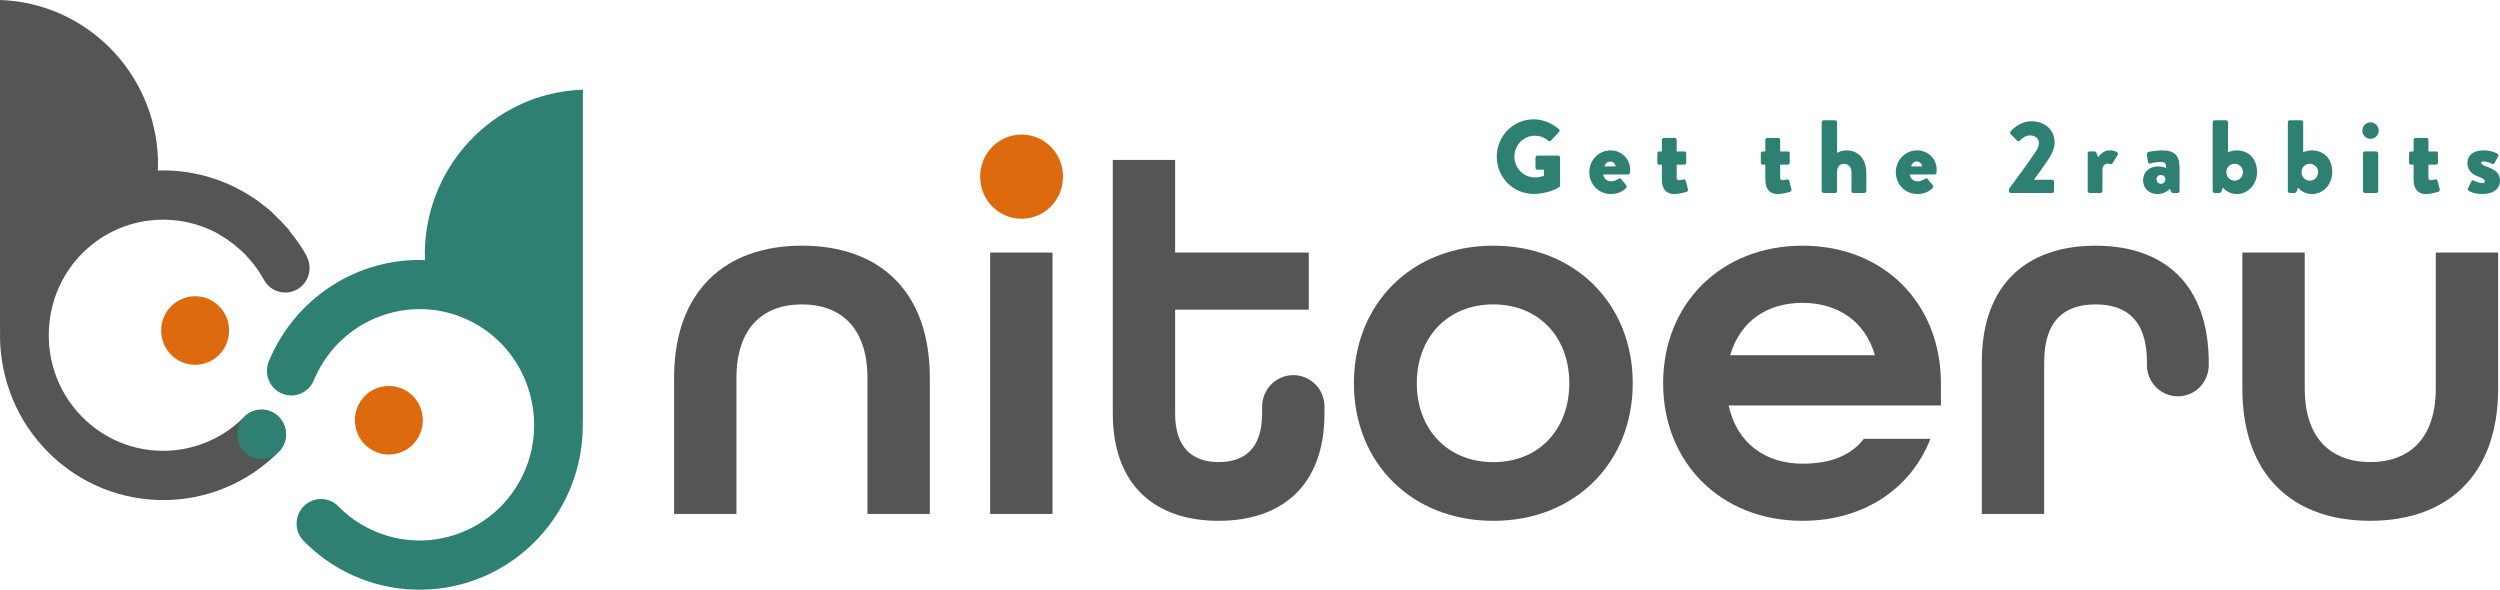 <svg width="195" height="46" viewBox="0 0 195 46" fill="none" xmlns="http://www.w3.org/2000/svg">
<g clip-path="url(#clip0_9201_3147)">
<path d="M23.932 20.024V20.022L23.946 20.013C23.56 19.299 23.092 18.642 22.585 18.018C22.555 17.974 22.532 17.928 22.497 17.886C22.479 17.865 22.461 17.844 22.443 17.824L22.317 17.686C22.084 17.417 21.834 17.165 21.579 16.917C21.411 16.753 21.249 16.58 21.075 16.427C20.919 16.291 20.751 16.171 20.588 16.042C20.353 15.855 20.118 15.668 19.873 15.501C19.828 15.47 19.789 15.433 19.744 15.403L19.731 15.413C17.499 13.931 14.899 13.213 12.308 13.3C12.317 13.015 12.333 12.731 12.324 12.442C12.108 5.663 6.715 0.219 0 0V25.713C0 25.713 0.006 25.713 0.008 25.713C-0.1 28.948 0.988 32.227 3.319 34.809C8.058 40.059 16.116 40.436 21.316 35.652C21.433 35.544 21.547 35.434 21.66 35.323L21.748 35.233C22.491 34.482 22.491 33.266 21.748 32.514C21.391 32.154 20.906 31.952 20.402 31.952V31.95C19.89 31.95 19.4 32.158 19.043 32.529C19.021 32.552 18.995 32.57 18.973 32.593C15.474 36.044 9.869 36.021 6.405 32.517C4.367 30.455 3.532 27.648 3.879 24.967C4.126 23.062 4.966 21.221 6.418 19.759C7.867 18.299 9.689 17.456 11.572 17.209C13.209 16.995 14.892 17.236 16.42 17.933C16.815 18.114 17.189 18.331 17.551 18.564C17.653 18.63 17.753 18.702 17.853 18.773C18.115 18.958 18.364 19.159 18.605 19.37C18.705 19.459 18.809 19.542 18.906 19.636C19.575 20.28 20.151 21.021 20.6 21.851H20.604C21.121 22.769 22.278 23.091 23.188 22.569C24.074 22.061 24.403 20.936 23.933 20.023L23.932 20.024Z" fill="#555554"/>
<path d="M119.631 9.306C120.305 9.306 121.044 9.589 121.591 10.068C121.663 10.124 121.671 10.222 121.607 10.287L120.973 10.967C120.909 11.024 120.82 11.024 120.756 10.976C120.451 10.692 120.098 10.586 119.704 10.586C118.829 10.586 118.121 11.332 118.121 12.225C118.121 13.108 118.836 13.838 119.712 13.838C119.944 13.838 120.185 13.806 120.426 13.708V13.238H119.921C119.833 13.238 119.768 13.173 119.768 13.092V12.289C119.768 12.2 119.832 12.135 119.921 12.135H121.535C121.616 12.135 121.68 12.208 121.68 12.289L121.688 14.47C121.688 14.511 121.656 14.576 121.623 14.6C121.623 14.6 120.796 15.127 119.631 15.127C118.033 15.127 116.748 13.845 116.748 12.224C116.748 10.602 118.034 9.305 119.631 9.305L119.631 9.306Z" fill="#2E8072"/>
<path d="M125.627 11.729C126.446 11.729 127.153 12.362 127.153 13.254C127.153 13.31 127.145 13.416 127.137 13.472C127.128 13.553 127.056 13.61 126.984 13.61H125.056C125.08 13.829 125.257 14.146 125.674 14.146C125.875 14.146 126.108 14.049 126.236 13.951C126.308 13.895 126.389 13.895 126.437 13.951L126.839 14.438C126.887 14.503 126.903 14.6 126.83 14.673C126.549 14.957 126.147 15.135 125.642 15.135C124.686 15.135 123.963 14.365 123.963 13.432C123.963 12.516 124.678 11.729 125.626 11.729L125.627 11.729ZM126.02 12.978C126.003 12.767 125.803 12.597 125.594 12.597C125.377 12.597 125.192 12.768 125.161 12.978H126.02Z" fill="#2E8072"/>
<path d="M129.626 12.843H129.416C129.336 12.843 129.271 12.77 129.271 12.688V11.967C129.271 11.878 129.336 11.812 129.416 11.812H129.626V10.912C129.626 10.831 129.698 10.758 129.778 10.758H130.637C130.718 10.758 130.781 10.831 130.781 10.912V11.812H131.376C131.463 11.812 131.528 11.877 131.528 11.967V12.688C131.528 12.77 131.463 12.843 131.376 12.843H130.781V13.857C130.781 14.035 130.902 14.051 130.998 14.051C131.11 14.051 131.231 14.011 131.312 13.995C131.392 13.979 131.464 14.011 131.489 14.1L131.665 14.773C131.681 14.845 131.641 14.935 131.561 14.96C131.561 14.96 130.991 15.138 130.589 15.138C129.979 15.138 129.625 14.748 129.625 14.011L129.626 12.843Z" fill="#2E8072"/>
<path d="M137.696 12.843H137.487C137.406 12.843 137.342 12.77 137.342 12.688V11.967C137.342 11.878 137.406 11.812 137.487 11.812H137.696V10.912C137.696 10.831 137.768 10.758 137.848 10.758H138.708C138.788 10.758 138.852 10.831 138.852 10.912V11.812H139.446C139.534 11.812 139.598 11.877 139.598 11.967V12.688C139.598 12.77 139.534 12.843 139.446 12.843H138.852V13.857C138.852 14.035 138.972 14.051 139.068 14.051C139.181 14.051 139.301 14.011 139.382 13.995C139.463 13.979 139.535 14.011 139.559 14.1L139.735 14.773C139.751 14.845 139.711 14.935 139.631 14.96C139.631 14.96 139.06 15.138 138.659 15.138C138.049 15.138 137.695 14.748 137.695 14.011L137.696 12.843Z" fill="#2E8072"/>
<path d="M142.094 9.533C142.094 9.452 142.166 9.379 142.247 9.379H143.138C143.219 9.379 143.291 9.452 143.291 9.533V11.917C143.532 11.795 143.797 11.73 144.038 11.73C145.05 11.73 145.572 12.533 145.572 13.434V14.901C145.572 14.982 145.5 15.055 145.419 15.055H144.568C144.479 15.055 144.415 14.982 144.415 14.901V13.417C144.415 13.06 144.182 12.776 143.828 12.776C143.571 12.776 143.29 12.922 143.29 13.417V14.901C143.29 15.007 143.25 15.055 143.113 15.055H142.245C142.165 15.055 142.092 14.982 142.092 14.901V9.533H142.094Z" fill="#2E8072"/>
<path d="M149.537 11.729C150.356 11.729 151.063 12.362 151.063 13.254C151.063 13.31 151.055 13.416 151.047 13.472C151.038 13.553 150.966 13.61 150.894 13.61H148.966C148.99 13.829 149.167 14.146 149.585 14.146C149.785 14.146 150.018 14.049 150.146 13.951C150.218 13.895 150.299 13.895 150.347 13.951L150.749 14.438C150.797 14.503 150.813 14.6 150.74 14.673C150.459 14.957 150.057 15.135 149.552 15.135C148.596 15.135 147.873 14.365 147.873 13.432C147.873 12.516 148.588 11.729 149.536 11.729L149.537 11.729ZM149.931 12.978C149.914 12.767 149.714 12.597 149.505 12.597C149.288 12.597 149.103 12.768 149.072 12.978H149.931Z" fill="#2E8072"/>
<path d="M156.698 14.737C157.164 14.121 158.353 12.491 158.826 11.761C158.931 11.599 159.036 11.372 159.036 11.145C159.036 10.837 158.779 10.562 158.328 10.562C157.999 10.562 157.702 10.796 157.549 10.967C157.485 11.032 157.389 11.032 157.324 10.967L156.835 10.464C156.778 10.415 156.77 10.318 156.827 10.253C156.827 10.253 157.477 9.459 158.433 9.459C159.582 9.459 160.257 10.197 160.257 11.097C160.257 11.527 160.136 11.77 159.943 12.152C159.686 12.614 159.027 13.482 158.65 14.017H160.063C160.144 14.017 160.217 14.09 160.217 14.171V14.901C160.217 14.982 160.145 15.055 160.063 15.055H156.85C156.762 15.055 156.697 14.982 156.697 14.901V14.739L156.698 14.737Z" fill="#2E8072"/>
<path d="M162.842 11.964C162.842 11.876 162.914 11.81 162.995 11.81H163.372C163.46 11.81 163.493 11.859 163.517 11.907L163.661 12.263C163.822 12.028 164.119 11.729 164.537 11.729C164.979 11.729 165.292 11.891 165.179 12.078L164.786 12.726C164.754 12.783 164.698 12.832 164.609 12.799C164.569 12.782 164.489 12.758 164.417 12.758C164.176 12.758 163.991 12.945 163.991 13.221V14.899C163.991 14.997 163.942 15.053 163.814 15.053H162.995C162.915 15.053 162.842 14.981 162.842 14.899V11.964Z" fill="#2E8072"/>
<path d="M168.342 12.978C168.704 12.978 168.961 13.108 168.961 13.108C168.961 12.792 168.912 12.63 168.526 12.63C168.31 12.63 167.932 12.687 167.724 12.752C167.603 12.793 167.547 12.703 167.531 12.581L167.459 12.071C167.435 11.932 167.508 11.877 167.58 11.852C167.652 11.828 168.214 11.73 168.648 11.73C169.644 11.73 170.005 12.152 170.005 13.109V14.901C170.005 14.982 169.933 15.055 169.853 15.055H169.5C169.451 15.055 169.395 15.039 169.355 14.95L169.243 14.731C169.058 14.901 168.777 15.136 168.27 15.136C167.636 15.136 167.162 14.706 167.162 14.066C167.162 13.441 167.612 12.979 168.343 12.979L168.342 12.978ZM168.551 14.34C168.743 14.34 168.904 14.178 168.904 13.984C168.895 13.797 168.743 13.643 168.551 13.643C168.358 13.643 168.205 13.797 168.205 13.984C168.205 14.178 168.357 14.34 168.551 14.34Z" fill="#2E8072"/>
<path d="M172.588 9.533C172.588 9.452 172.66 9.379 172.741 9.379H173.632C173.713 9.379 173.785 9.452 173.785 9.533V11.884C173.881 11.827 174.178 11.73 174.452 11.73C175.311 11.73 176.05 12.29 176.05 13.434C176.05 14.366 175.367 15.137 174.46 15.137C173.754 15.137 173.384 14.626 173.384 14.626L173.288 14.894C173.255 14.982 173.199 15.056 173.119 15.056H172.741C172.661 15.056 172.588 14.983 172.588 14.902V9.533ZM174.299 14.09C174.668 14.09 174.949 13.798 174.949 13.425C174.949 13.06 174.668 12.776 174.299 12.776C173.93 12.776 173.656 13.06 173.656 13.425C173.656 13.798 173.929 14.09 174.299 14.09Z" fill="#2E8072"/>
<path d="M178.451 9.533C178.451 9.452 178.523 9.379 178.604 9.379H179.496C179.576 9.379 179.648 9.452 179.648 9.533V11.884C179.744 11.827 180.041 11.73 180.315 11.73C181.175 11.73 181.914 12.29 181.914 13.434C181.914 14.366 181.231 15.137 180.323 15.137C179.617 15.137 179.247 14.626 179.247 14.626L179.151 14.894C179.118 14.982 179.062 15.056 178.982 15.056H178.604C178.524 15.056 178.451 14.983 178.451 14.902V9.533ZM180.162 14.09C180.531 14.09 180.812 13.798 180.812 13.425C180.812 13.06 180.531 12.776 180.162 12.776C179.793 12.776 179.519 13.06 179.519 13.425C179.519 13.798 179.792 14.09 180.162 14.09Z" fill="#2E8072"/>
<path d="M184.264 10.19C184.264 9.833 184.544 9.541 184.898 9.541C185.252 9.541 185.541 9.833 185.541 10.19C185.541 10.547 185.251 10.83 184.898 10.83C184.545 10.83 184.264 10.546 184.264 10.19ZM184.311 11.966C184.311 11.877 184.383 11.811 184.465 11.811H185.348C185.429 11.811 185.502 11.876 185.502 11.966V14.902C185.502 14.983 185.43 15.056 185.348 15.056H184.465C184.384 15.056 184.311 14.983 184.311 14.902V11.966Z" fill="#2E8072"/>
<path d="M188.26 12.843H188.051C187.971 12.843 187.906 12.77 187.906 12.688V11.967C187.906 11.878 187.971 11.812 188.051 11.812H188.26V10.912C188.26 10.831 188.332 10.758 188.413 10.758H189.272C189.353 10.758 189.416 10.831 189.416 10.912V11.812H190.01C190.098 11.812 190.163 11.877 190.163 11.967V12.688C190.163 12.77 190.098 12.843 190.01 12.843H189.416V13.857C189.416 14.035 189.537 14.051 189.633 14.051C189.745 14.051 189.866 14.011 189.947 13.995C190.027 13.979 190.099 14.011 190.123 14.1L190.3 14.773C190.316 14.845 190.276 14.935 190.195 14.96C190.195 14.96 189.625 15.138 189.224 15.138C188.613 15.138 188.259 14.748 188.259 14.011V12.843H188.26Z" fill="#2E8072"/>
<path d="M192.493 14.698L192.774 14.138C192.798 14.089 192.879 14.041 192.942 14.073C192.942 14.073 193.32 14.285 193.665 14.285C193.746 14.285 193.818 14.236 193.818 14.138C193.818 14.057 193.77 13.944 193.361 13.798C192.734 13.579 192.461 13.214 192.461 12.711C192.461 12.168 192.847 11.73 193.714 11.73C194.22 11.73 194.605 11.868 194.783 11.981C194.855 12.03 194.911 12.103 194.863 12.184L194.566 12.735C194.542 12.784 194.461 12.808 194.397 12.784C194.397 12.784 194.028 12.597 193.714 12.597C193.609 12.597 193.537 12.622 193.537 12.711C193.537 12.792 193.625 12.873 193.899 12.97C194.549 13.197 194.999 13.457 194.999 14.105C194.999 14.673 194.549 15.135 193.641 15.135C193.111 15.135 192.71 14.997 192.549 14.868C192.493 14.819 192.453 14.771 192.493 14.698Z" fill="#2E8072"/>
<path d="M52.579 29.481C52.579 22.671 56.584 19.162 62.553 19.162C68.522 19.162 72.527 22.629 72.527 29.481V40.087H67.662V29.481C67.662 25.603 65.619 23.743 62.553 23.743C59.487 23.743 57.443 25.6 57.443 29.481V40.087H52.578L52.579 29.481Z" fill="#555554"/>
<path d="M76.454 13.802C76.427 12.002 77.853 10.521 79.637 10.495C81.421 10.468 82.888 11.907 82.914 13.709C82.914 13.74 82.914 13.771 82.914 13.802C82.914 15.603 81.468 17.063 79.684 17.063C77.901 17.063 76.454 15.603 76.454 13.802Z" fill="#DE6A0F"/>
<path d="M82.096 19.699H77.231V40.087H82.096V19.699Z" fill="#555554"/>
<path d="M103.312 31.711C103.31 30.355 102.219 29.257 100.876 29.259C99.534 29.261 98.449 30.358 98.447 31.712H98.445V32.246C98.445 35.011 97.055 36.043 95.053 36.043C93.05 36.043 91.659 34.971 91.659 32.246V24.156H102.085V19.698H91.659V12.477H86.797V32.245C86.797 37.899 90.148 40.624 95.053 40.624C99.957 40.624 103.309 37.9 103.309 32.246V31.737C103.309 31.73 103.311 31.724 103.311 31.718V31.712L103.312 31.711Z" fill="#555554"/>
<path d="M105.604 29.895C105.604 23.705 110.1 19.164 116.48 19.164C122.859 19.164 127.354 23.705 127.354 29.895C127.354 36.086 122.856 40.625 116.48 40.625C110.103 40.625 105.604 36.085 105.604 29.895ZM122.406 29.895C122.406 26.305 120.036 23.743 116.48 23.743C112.924 23.743 110.51 26.303 110.51 29.895C110.51 33.488 112.922 36.047 116.48 36.047C120.038 36.047 122.406 33.485 122.406 29.895Z" fill="#555554"/>
<path d="M129.723 29.895C129.723 23.705 134.221 19.164 140.599 19.164C146.978 19.164 151.392 23.705 151.392 29.895V31.627H134.833C135.486 34.6 137.735 36.167 140.595 36.167C142.762 36.167 144.356 35.547 145.378 34.228H150.572C149.06 38.106 145.38 40.624 140.598 40.624C134.222 40.624 129.724 36.084 129.724 29.894L129.723 29.895ZM146.241 27.708C145.465 24.984 143.257 23.622 140.599 23.622C137.86 23.622 135.733 25.026 134.957 27.708H146.241Z" fill="#555554"/>
<path d="M172.284 28.325C172.284 22.095 168.727 19.164 163.453 19.164C158.178 19.164 154.582 22.093 154.582 28.243V40.086H159.447V28.242C159.447 24.94 161.082 23.743 163.454 23.743C165.826 23.743 167.461 24.941 167.461 28.242V28.43C167.461 28.43 167.461 28.435 167.461 28.439C167.461 28.466 167.461 28.492 167.461 28.519C167.483 29.863 168.581 30.935 169.912 30.913C171.241 30.89 172.299 29.788 172.283 28.449H172.284V28.325H172.284Z" fill="#555554"/>
<path d="M174.904 30.305V19.699H179.769V30.305C179.769 34.183 181.813 36.041 184.879 36.041C187.946 36.041 189.99 34.184 189.99 30.305V19.699H194.854V30.305C194.854 37.115 190.847 40.622 184.879 40.622C178.911 40.622 174.905 37.156 174.905 30.305H174.904Z" fill="#555554"/>
<path d="M33.141 20.267C33.141 20.277 33.143 20.286 33.144 20.296C33.004 20.291 32.867 20.276 32.727 20.276H32.724C27.591 20.273 22.957 23.385 20.976 28.166C20.56 29.14 21.006 30.27 21.97 30.69C22.934 31.11 24.054 30.66 24.47 29.687L24.607 29.352H24.618C25.649 27.098 27.485 25.477 29.622 24.677C30.967 24.173 32.431 23.994 33.889 24.186C34.763 24.301 35.635 24.55 36.479 24.943C39.366 26.289 41.195 28.993 41.585 31.955C41.801 33.592 41.583 35.307 40.846 36.917C38.777 41.441 33.467 43.415 28.985 41.326C28.034 40.883 27.168 40.275 26.426 39.529C26.244 39.332 26.03 39.184 25.799 39.082C25.124 38.785 24.31 38.899 23.737 39.439C22.97 40.164 22.93 41.379 23.648 42.153C23.671 42.178 23.696 42.203 23.721 42.228L23.845 42.355C28.888 47.308 36.954 47.197 41.861 42.107C44.378 39.496 45.566 36.083 45.455 32.708C45.459 32.708 45.463 32.709 45.467 32.709V6.996C38.433 7.225 32.915 13.167 33.142 20.268L33.141 20.267Z" fill="#2E8072"/>
<path d="M30.331 35.453C31.795 35.453 32.981 34.256 32.981 32.779C32.981 31.301 31.795 30.104 30.331 30.104C28.868 30.104 27.682 31.301 27.682 32.779C27.682 34.256 28.868 35.453 30.331 35.453Z" fill="#DE6A0F"/>
<path d="M20.403 31.958C19.352 31.958 18.5 32.818 18.5 33.879C18.5 34.94 19.352 35.8 20.403 35.8C21.454 35.8 22.306 34.94 22.306 33.879C22.306 32.818 21.454 31.959 20.403 31.957V31.958Z" fill="#2E8072"/>
<path d="M26.798 22.072L26.504 21.281L26.8 22.071H26.799L26.798 22.072Z" fill="#D87575"/>
<path d="M15.22 28.455C16.683 28.455 17.87 27.258 17.87 25.78C17.87 24.303 16.683 23.105 15.22 23.105C13.757 23.105 12.57 24.303 12.57 25.78C12.57 27.258 13.757 28.455 15.22 28.455Z" fill="#DE6A0F"/>
</g>
<defs>
<clipPath id="clip0_9201_3147">
<rect width="195" height="46" fill="white"/>
</clipPath>
</defs>
</svg>
